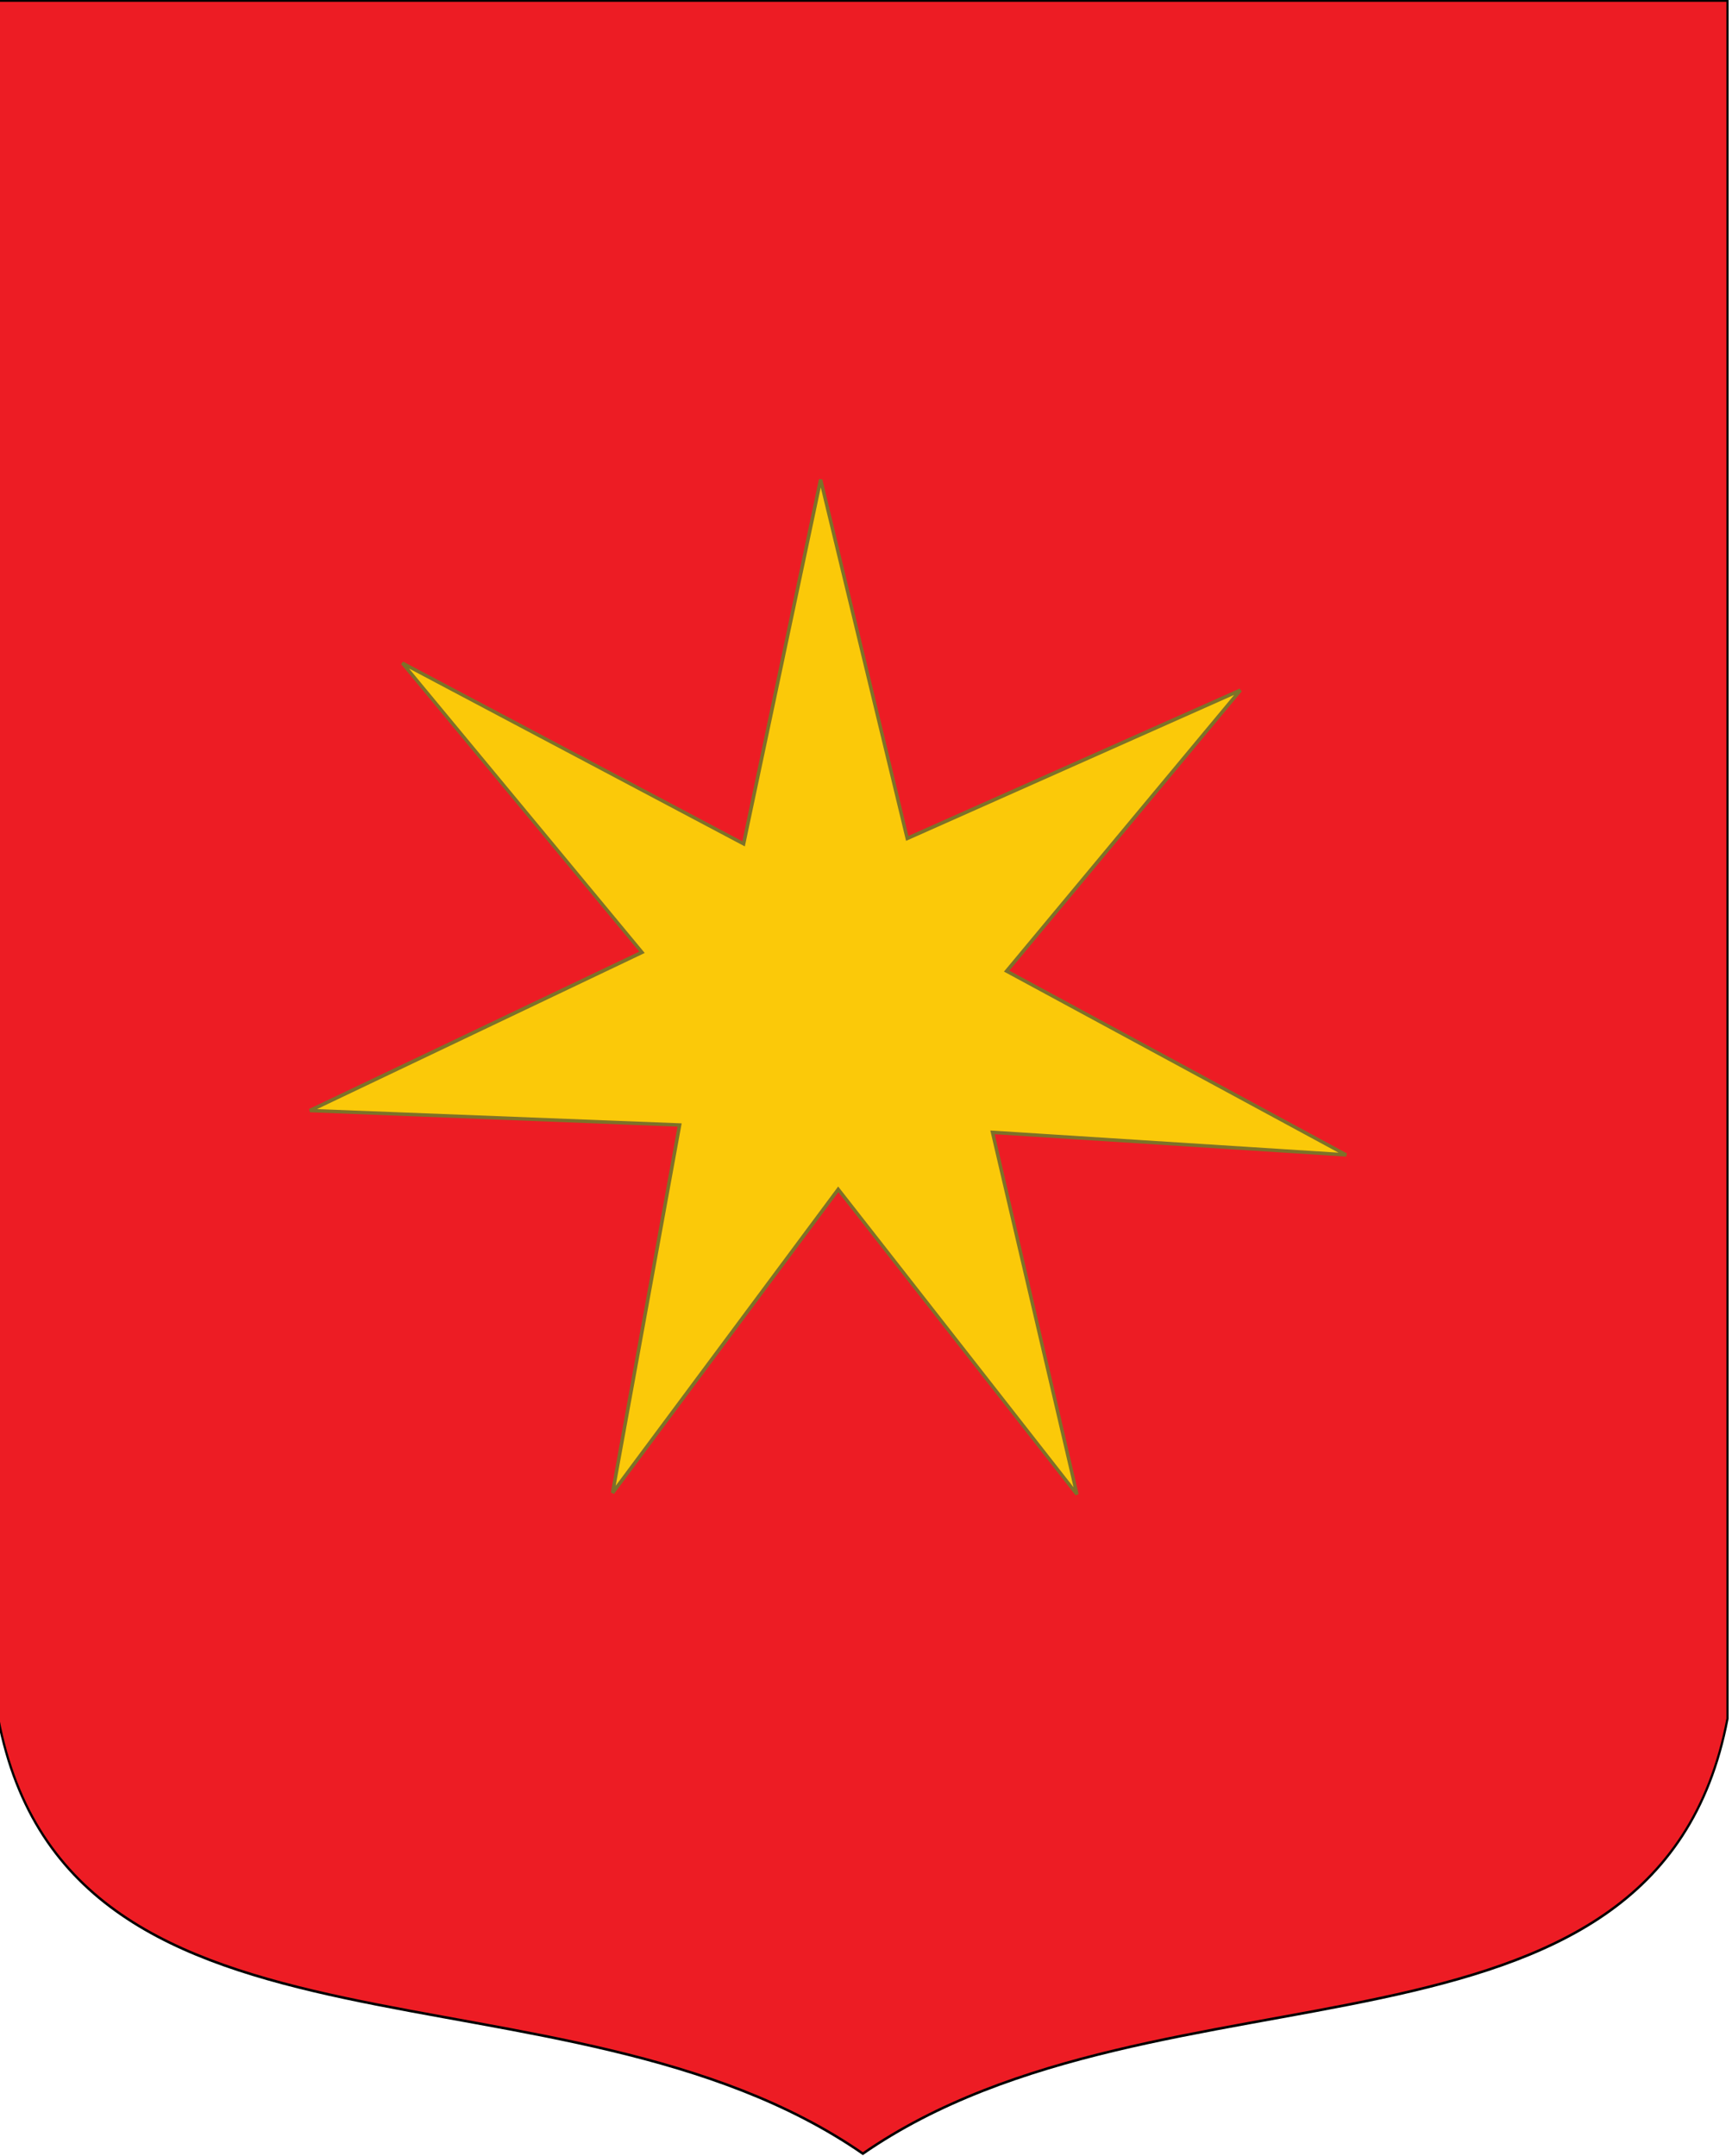 <?xml version="1.0" encoding="UTF-8" standalone="no"?>
<svg
   xmlns:dc="http://purl.org/dc/elements/1.1/"
   xmlns:cc="http://creativecommons.org/ns#"
   xmlns:rdf="http://www.w3.org/1999/02/22-rdf-syntax-ns#"
   xmlns:svg="http://www.w3.org/2000/svg"
   xmlns="http://www.w3.org/2000/svg"
   xmlns:sodipodi="http://sodipodi.sourceforge.net/DTD/sodipodi-0.dtd"
   xmlns:inkscape="http://www.inkscape.org/namespaces/inkscape"
   width="1199.046mm"
   height="1492.81mm"
   viewBox="0 0 1199.046 1492.811"
   version="1.1"
   id="svg8"
   inkscape:version="1.0.1 (3bc2e813f5, 2020-09-07)"
   sodipodi:docname="Balș family coat of arms.svg">
  <defs
     id="defs2" />
  <sodipodi:namedview
     id="base"
     pagecolor="#ffffff"
     bordercolor="#666666"
     borderopacity="1.0"
     inkscape:pageopacity="0.0"
     inkscape:pageshadow="2"
     inkscape:zoom="0.028284271"
     inkscape:cx="4067.3523"
     inkscape:cy="3739.2126"
     inkscape:document-units="mm"
     inkscape:current-layer="g7764"
     inkscape:document-rotation="0"
     showgrid="false"
     inkscape:lockguides="true"
     fit-margin-top="0"
     fit-margin-left="0"
     fit-margin-right="0"
     fit-margin-bottom="0"
     inkscape:window-width="1920"
     inkscape:window-height="1017"
     inkscape:window-x="-8"
     inkscape:window-y="-8"
     inkscape:window-maximized="1"
     inkscape:pagecheckerboard="true" />
  <g
     inkscape:label="Layer 1"
     inkscape:groupmode="layer"
     id="layer1"
     transform="translate(602.564,-81.16)">
    <g
       id="g1814-4"
       style="opacity:1"
       transform="matrix(-1,0,0,1,388.935,0)" />
    <g
       id="g7760"
       transform="matrix(12.026,0,0,11.793,-3921.907,-7454.365)">
      <g
         id="g7478"
         transform="matrix(0.83,0,0,0.885,57.228,83.079)">
        <g
           id="g7764"
           transform="matrix(2.574,0,0,2.837,-526.261,-1301.589)">
          <g
             id="g7772"
             transform="matrix(0.836,0,0,0.837,50.252,110.957)">
            <path
               id="path1816-2"
               style="color:#000000;font-style:normal;font-variant:normal;font-weight:normal;font-stretch:normal;font-size:medium;line-height:normal;font-family:sans-serif;font-variant-ligatures:normal;font-variant-position:normal;font-variant-caps:normal;font-variant-numeric:normal;font-variant-alternates:normal;font-variant-east-asian:normal;font-feature-settings:normal;font-variation-settings:normal;text-indent:0;text-align:start;text-decoration:none;text-decoration-line:none;text-decoration-style:solid;text-decoration-color:#000000;letter-spacing:normal;word-spacing:normal;text-transform:none;writing-mode:lr-tb;direction:ltr;text-orientation:mixed;dominant-baseline:auto;baseline-shift:baseline;text-anchor:start;white-space:normal;shape-padding:0;shape-margin:0;inline-size:0;clip-rule:nonzero;display:inline;overflow:visible;visibility:visible;opacity:1;isolation:auto;mix-blend-mode:normal;color-interpolation:sRGB;color-interpolation-filters:linearRGB;solid-color:#000000;solid-opacity:1;vector-effect:none;fill:#ed1c24;fill-opacity:1;fill-rule:nonzero;stroke:#000000;stroke-width:0.072;stroke-linecap:round;stroke-linejoin:miter;stroke-miterlimit:4;stroke-dasharray:none;stroke-dashoffset:0;stroke-opacity:1;color-rendering:auto;image-rendering:auto;shape-rendering:auto;text-rendering:auto;enable-background:accumulate;stop-color:#000000;stop-opacity:1"
               d="m 306.891,680.114 v 47.993 c 2.287,10.403 18.206,6.357 27.868,12.153 9.661,-5.796 25.581,-1.75 27.868,-12.153 v -47.993 z"
               sodipodi:nodetypes="cccccc" />
            <path
               sodipodi:type="star"
               style="fill:#fbc909;fill-opacity:1;stroke:#7d7129;stroke-width:11.339;stroke-linecap:round;stroke-miterlimit:4;stroke-dasharray:none;stroke-opacity:1"
               id="path7768"
               sodipodi:sides="7"
               sodipodi:cx="1562.5"
               sodipodi:cy="2000"
               sodipodi:r1="1740.869"
               sodipodi:r2="623.23108"
               sodipodi:arg1="0.61190243"
               sodipodi:arg2="1.0607014"
               inkscape:flatsided="false"
               inkscape:rounded="0"
               inkscape:randomized="0.02"
               d="M 2954.692,3026.7 1899.07,2552.142 1676.745,3732.855 1349.776,2545.182 253.302,3193.883 948.33,2169.937 -167.223,1701.173 1062.6,1609.84 711.814,468.393 1518.756,1402.149 2239.763,400.602 2028.328,1574.268 3248.124,1514.161 2156.926,2085.87 Z"
               transform="matrix(0.009,-0.003,0.004,0.008,311.637,697.011)"
               inkscape:transform-center-x="3.5709091"
               inkscape:transform-center-y="-16.801024" />
          </g>
        </g>
      </g>
    </g>
    <g
       id="g3953-4"
       transform="matrix(0.427,0,0,0.927,-412.343,578.558)">
      <g
         id="g3869-6"
         transform="translate(319.669,307.955)">
        <g
           id="g3680-2"
           transform="matrix(-1,0,0,1,183.801,-238.185)" />
      </g>
    </g>
    <g
       id="g3953-4-9"
       transform="matrix(-0.427,0,0,0.927,461.537,576.981)">
      <g
         id="g3869-6-7"
         transform="translate(319.669,307.955)">
        <g
           id="g3680-2-4"
           transform="matrix(-1,0,0,1,183.801,-238.185)" />
      </g>
    </g>
    <g
       id="g4293"
       style="opacity:1" />
    <g
       id="g4309"
       style="opacity:1"
       transform="matrix(1.022,0,0,1,-5.368,-3.704)" />
    <g
       id="g4309-2"
       style="opacity:1"
       transform="matrix(0.936,0,0,1,71.892,-3.704)" />
    <g
       id="g4309-2-4"
       style="opacity:1"
       transform="matrix(0.823,0,0,1,154.869,-3.704)" />
    <g
       id="g4309-2-4-6"
       style="opacity:1"
       transform="matrix(0.88,0,0,1,195.515,-3.704)" />
    <g
       id="g4309-2-4-6-3"
       style="opacity:1"
       transform="matrix(0.816,0,0,1,266.146,-3.704)" />
    <g
       id="g4309-2-4-6-3-0"
       style="opacity:1"
       transform="matrix(1.137,0,0,1,241.912,-3.704)" />
    <g
       id="g4432"
       style="opacity:1"
       transform="matrix(0.974,0,0,1,14.479,0)" />
    <g
       id="g4444"
       style="opacity:1"
       transform="translate(249.847,24.344)" />
    <g
       id="g4455"
       inkscape:transform-center-x="4.2196832"
       inkscape:transform-center-y="-4.4669063"
       transform="rotate(-7.3,-1018.269,432.401)"
       style="opacity:1" />
    <g
       id="g4455-6-3"
       inkscape:transform-center-x="4.2196815"
       inkscape:transform-center-y="-4.466911"
       transform="rotate(-7.3,-1022.653,436.402)"
       style="opacity:1" />
    <g
       id="g4665"
       transform="rotate(-90)"
       style="opacity:1" />
    <g
       id="g4676"
       style="opacity:1" />
    <g
       id="g4637"
       style="opacity:1" />
  </g>
</svg>
